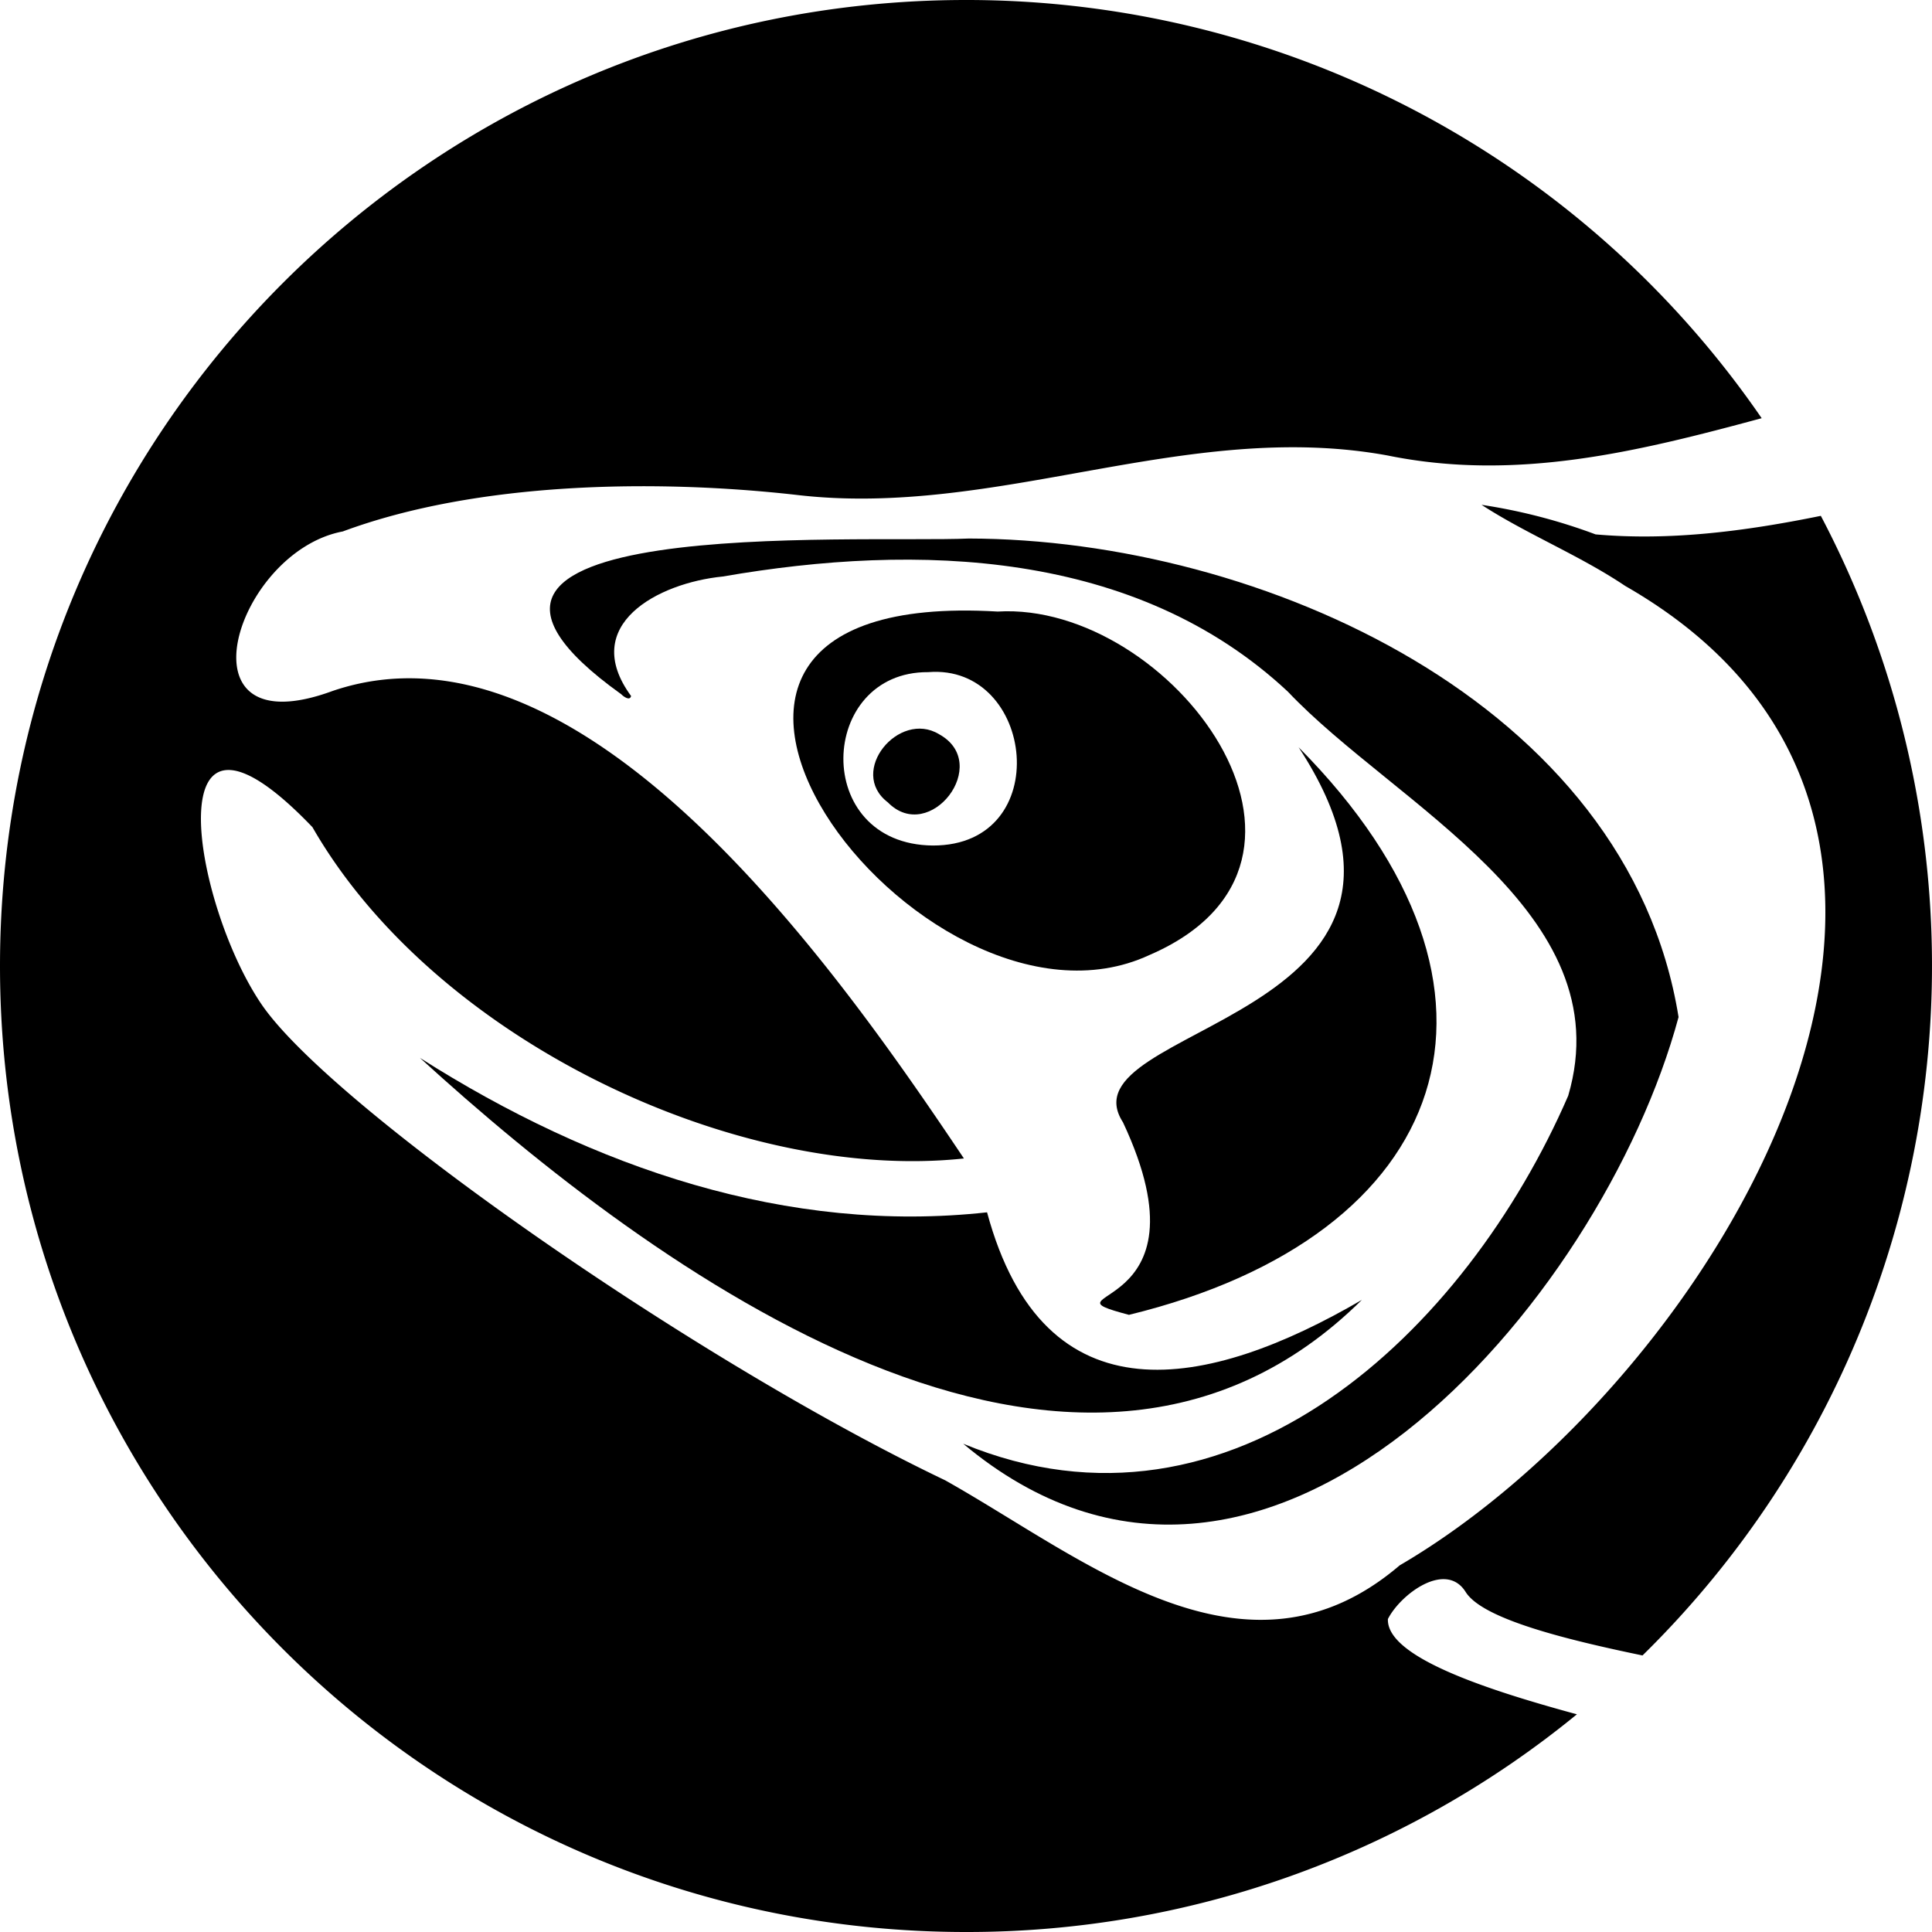 <svg xmlns="http://www.w3.org/2000/svg" viewBox="0 0 500 500"><path d="M243,190c-10.35-6.28-23.66,9.69-13.23,17.65C240.62,218.7,256.9,197.58,243,190Z"/><path d="M359.19,419c3.29-6.46,15-15.17,20.12-7,4.34,6.94,25.52,12.23,45.77,16.43A250.06,250.06,0,0,0,471.23,133.5c-19.62,4-39.06,6.5-58.29,4.8a146.38,146.38,0,0,0-29.51-7.65c11.61,7.55,25.41,13.08,37.19,21,110,63.08,22.72,206.12-58.38,253.46-39.81,34-81.28-1.57-117.61-22-65.3-31.18-159.14-96.93-177-123.27s-28.19-89,13.23-45.77c31.74,55.26,110.16,92,168.6,85.74-31.47-46.93-98-143.19-163.35-121C45,193.93,61,142.76,88.71,137.54c34.88-12.93,81-13.55,117.25-9.48,52,6.2,101-19.69,153.11-10.19,33.46,6.83,65.08-1.06,96.85-9.64A249.69,249.69,0,0,0,250,0C111.93,0,0,111.93,0,250S111.93,500,250,500a249,249,0,0,0,158.1-56.34C383.56,437,358.8,428.62,359.19,419Z"/><path d="M290.63,290.46c23.93,51-23.29,43.22,1.54,49.82,83.52-20.34,106.54-83.8,43.91-146.89C382.63,264.6,274.18,265.08,290.63,290.46Z"/><path d="M108.68,273.78c60.14,54.94,169.89,135.75,243.77,62.63-39.7,23.15-82.24,32-97-22.66C204,319.41,153.71,302.4,108.68,273.78Z"/><path d="M434.41,263.22c-13.11-81.41-108.29-123.7-183.63-123.85-28.84,1.25-155.25-6.43-90,40.3.5.54,2.24,1.85,2.54.45-13.47-18.39,6.94-29.26,23.74-30.92C237.44,140.46,294,142.26,333.3,179c27.6,29.22,86.57,56.94,72.55,104.58-26.36,60.78-86.86,118.8-156.57,90.06C327.36,439,414.51,337,434.41,263.22Z"/><path d="M258.19,158.27c-112.16-6.69-20,116.44,39.28,88.89C353.7,222.91,302.76,155.59,258.19,158.27Zm-16.76,60.55c-31.59-.3-29.77-45.08-1.2-44.87C267.87,171.71,273.17,218.86,241.43,218.82Z"/></svg>